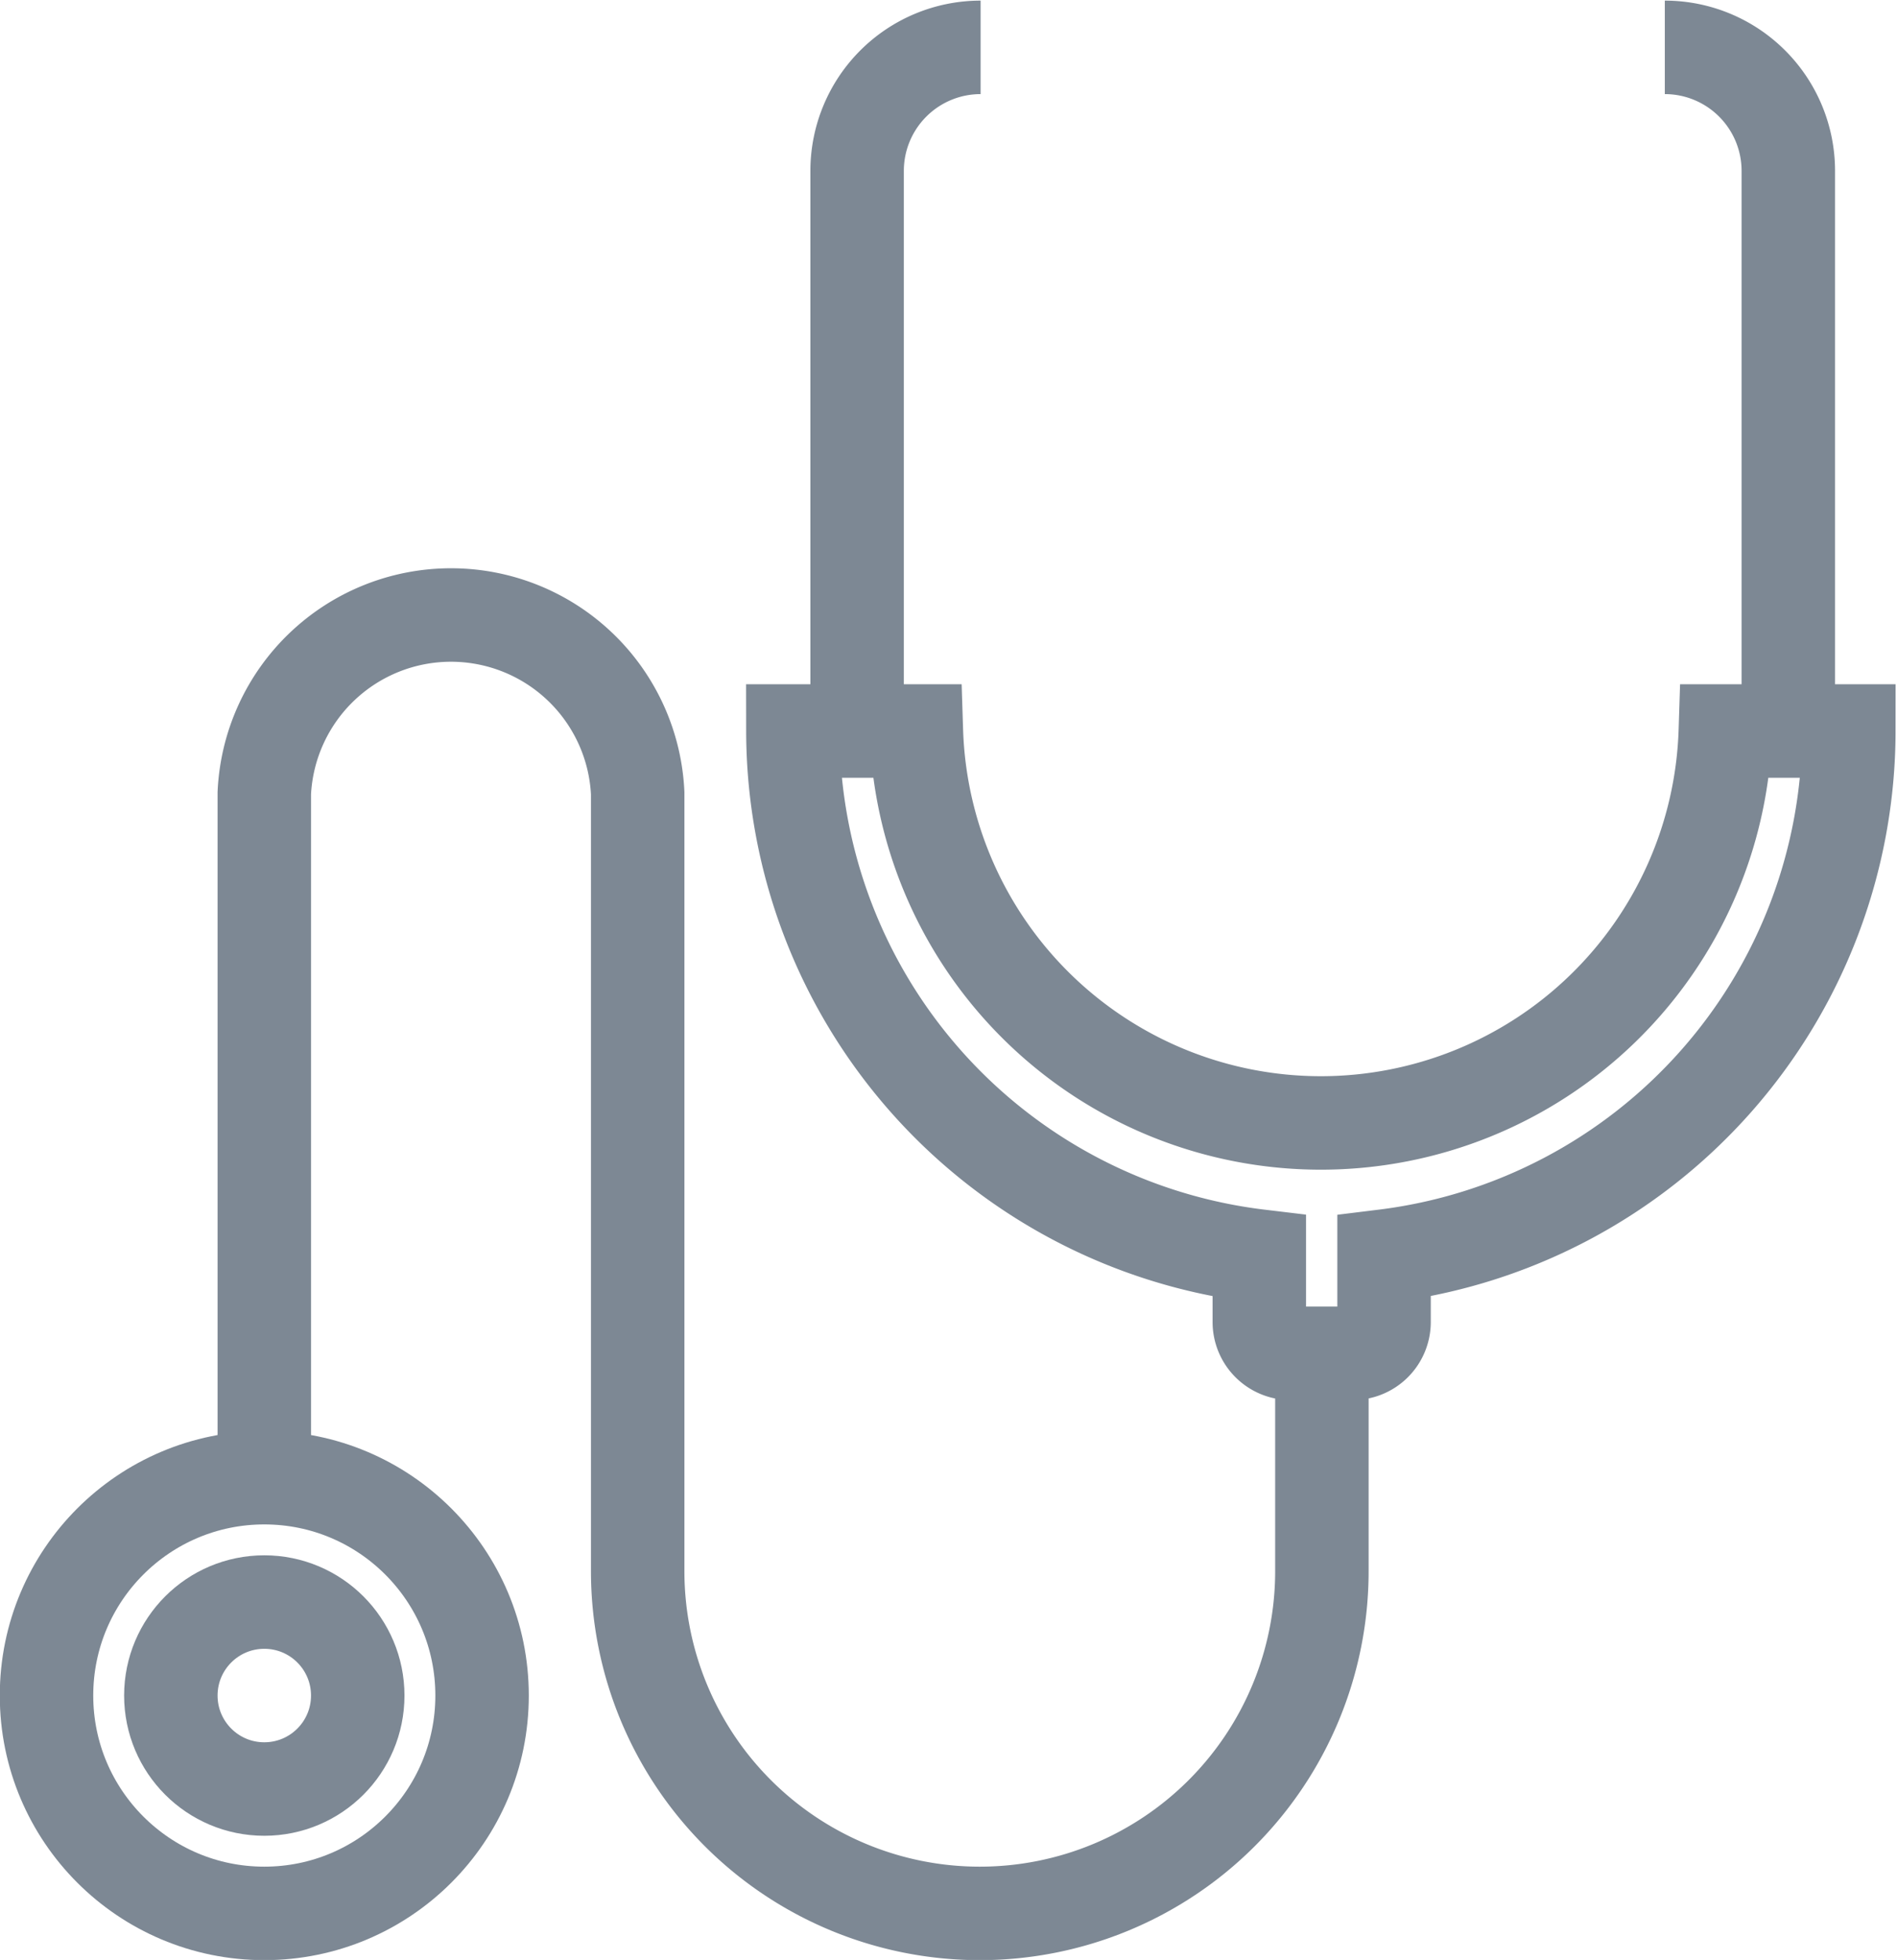 <svg xmlns="http://www.w3.org/2000/svg" viewBox="0 0 46.08 47.59"><defs><style>.cls-1{fill:none;stroke:#7d8894;stroke-miterlimit:10;stroke-width:2.27px;}</style></defs><g id="Layer_2" data-name="Layer 2"><g id="レイヤー_1" data-name="レイヤー 1"><path class="cls-1" d="M43.44,17.75V4.15a3,3,0,0,0-3-3m-16.62,0a3,3,0,0,0-3,3v13.6M6.42,35.88V19.26a4.54,4.54,0,0,1,9.07,0V38.15a8.31,8.31,0,1,0,16.62,0V32.86"/><path class="cls-1" d="M19.26,17.75h3a9.83,9.83,0,0,0,19.65,0h3A12.86,12.86,0,0,1,33.62,30.5v1.61a.76.76,0,0,1-.76.75H31.35a.76.76,0,0,1-.76-.75V30.5A12.86,12.86,0,0,1,19.26,17.75Z"/><circle class="cls-1" cx="6.42" cy="41.17" r="5.29"/><circle class="cls-1" cx="6.42" cy="41.17" r="2.27"/></g></g></svg>